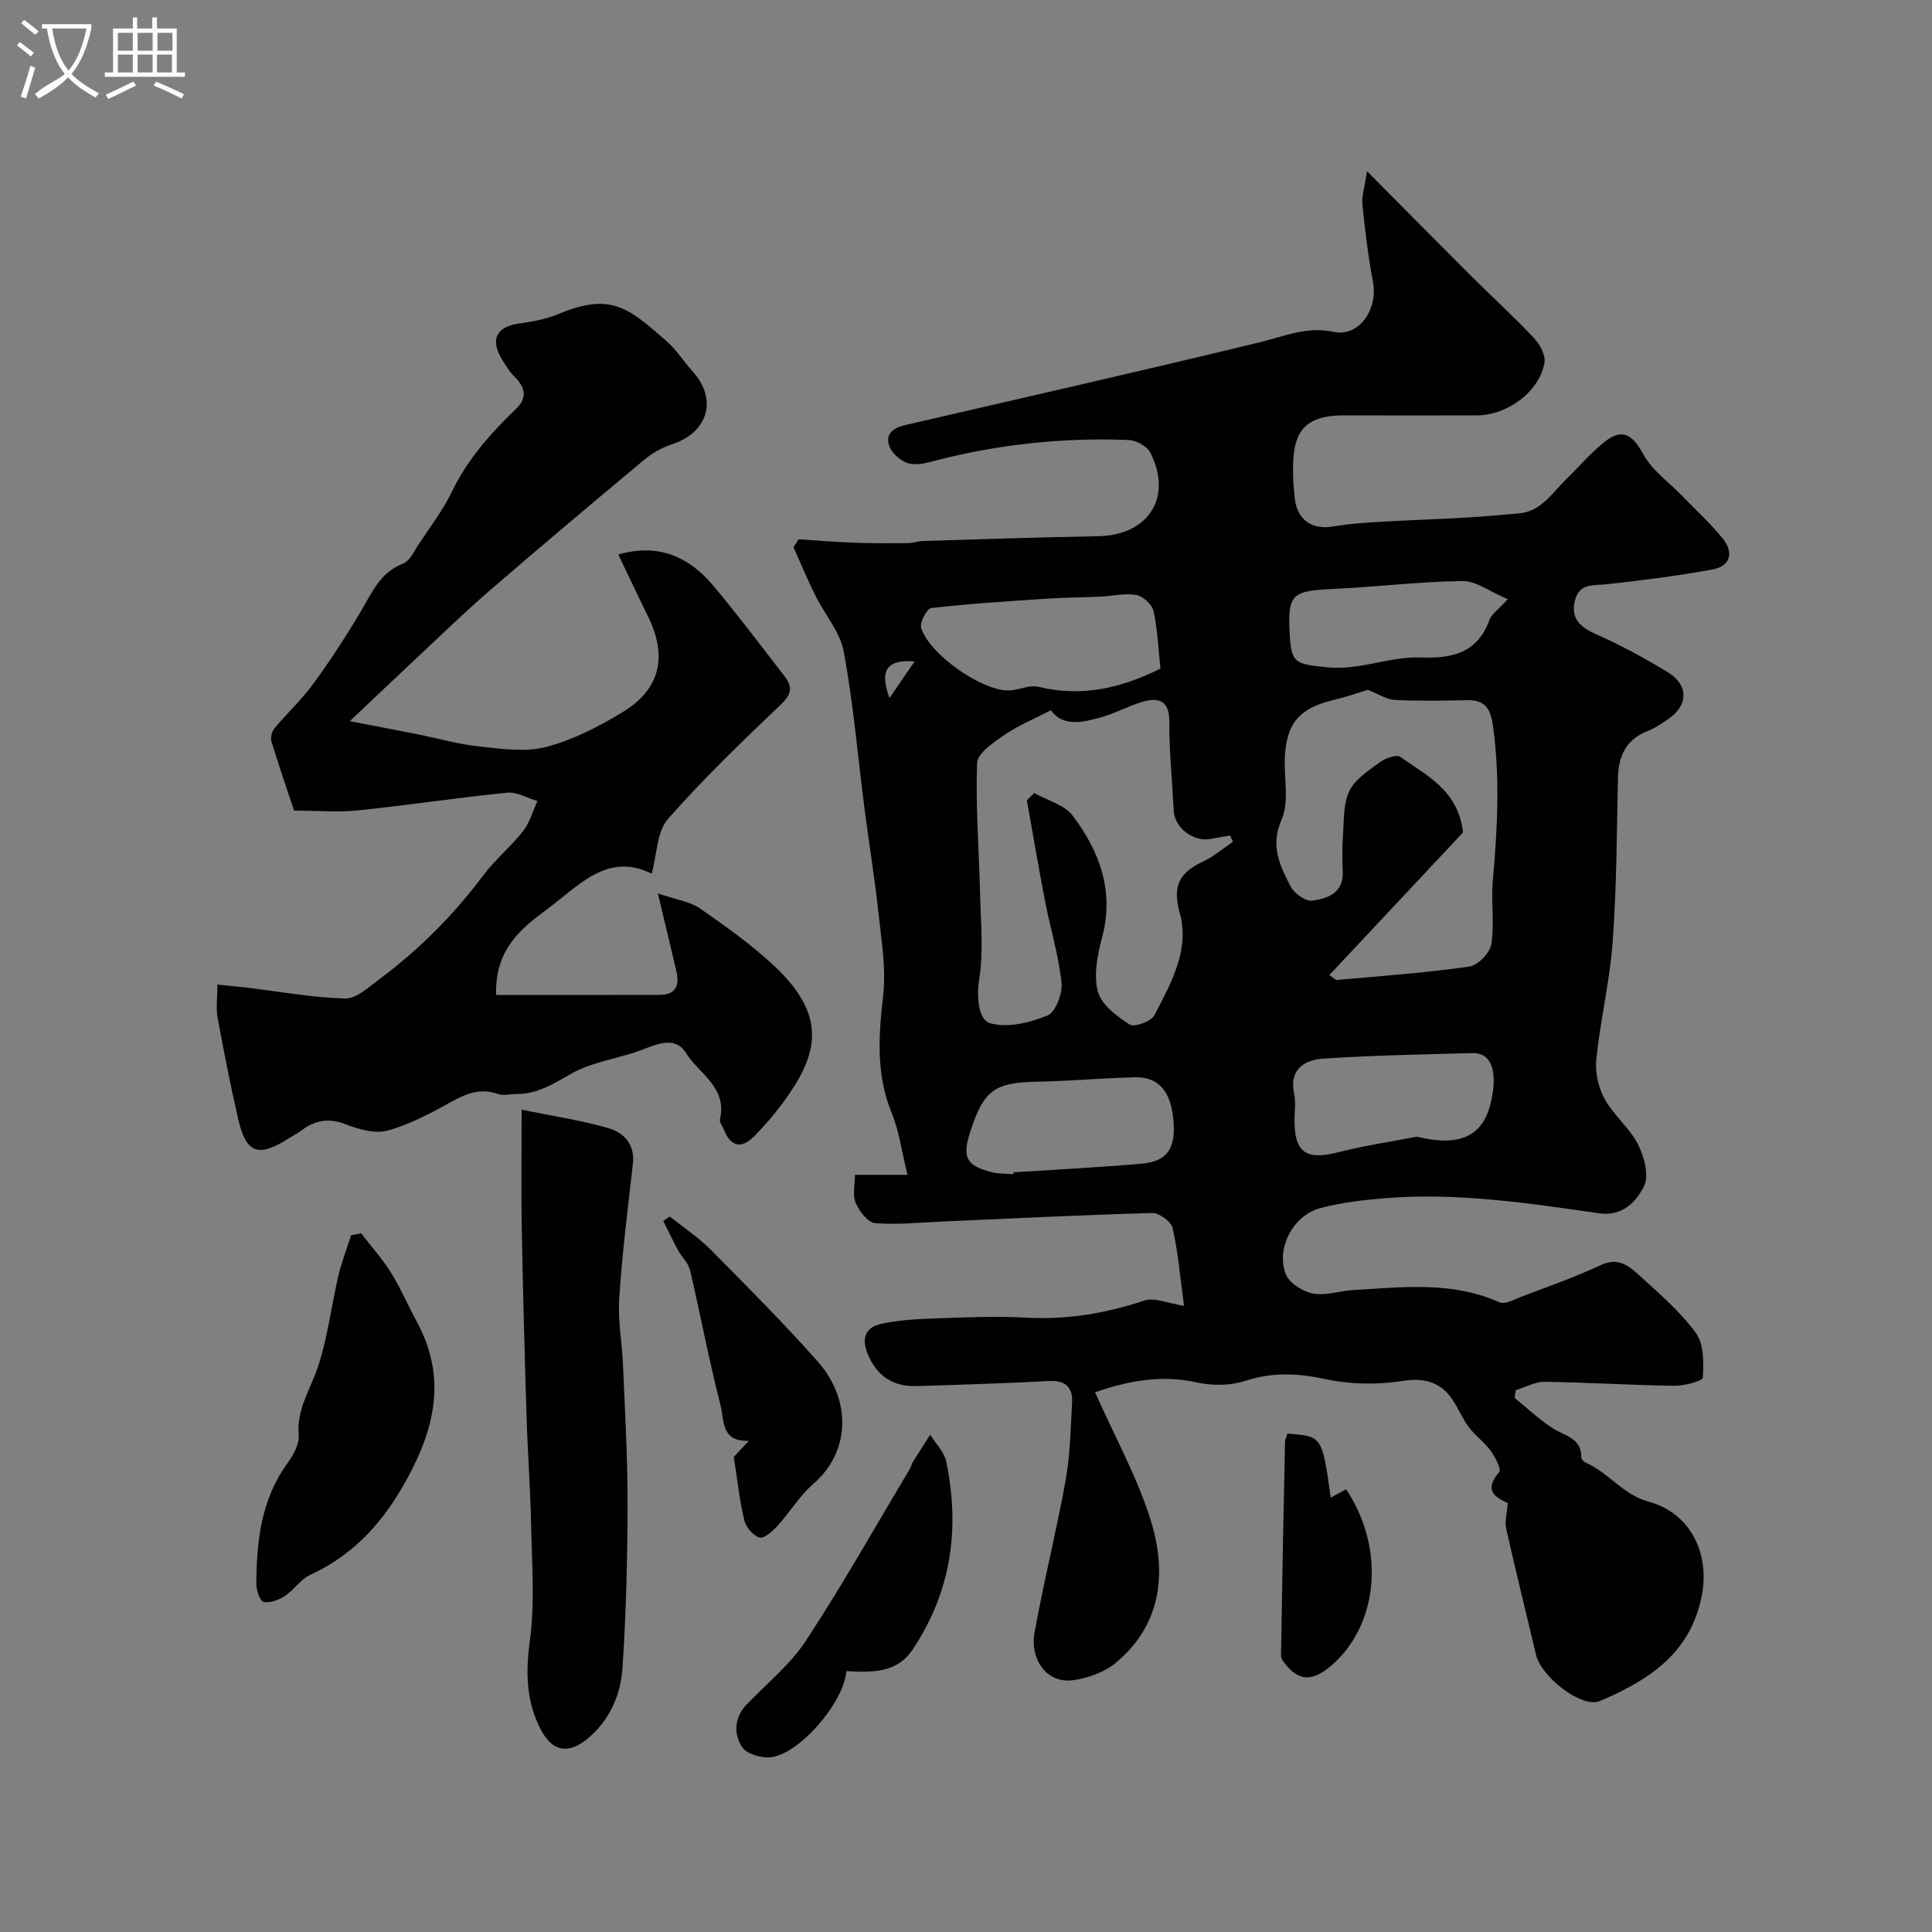 <svg enable-background="new 0 0 400 400" viewBox="0 0 400 400" xmlns="http://www.w3.org/2000/svg"><rect x="0" y="0" width="400" height="400" fill="#808080" stroke="none"/><path d="m6.4 11.7c-1-.8-1.9-1.6-2.9-2.3l.6-.7c.9.7 1.9 1.4 2.9 2.2zm-2.1 8.3c.7-2.1 1.4-4.2 2-6.4.2.1.6.3 1 .4-.7 2.3-1.3 4.4-1.9 6.4zm3-12.8c-1.1-.9-2.1-1.7-2.9-2.4l.6-.7c1 .8 2 1.5 3 2.4zm1.4-1.3v-.9h10.2v.9c-.9 4.2-2.3 7.3-4.1 9.4 1.3 1.4 3.2 2.7 5.7 4-.2.2-.4.5-.7.9-2.5-1.4-4.4-2.7-5.7-4.2-1.4 1.5-3.5 3-6.1 4.4 0 0 0 0-.1-.1-.3-.4-.5-.7-.7-.8 2.7-2.3 4.7-2.8 6.2-4.2-1.8-2.2-3-5.3-3.7-9.4zm9.2 0h-7.1c.6 3.8 1.7 6.7 3.4 8.7 1.7-2 2.9-4.8 3.7-8.7z" fill="#fbfcfa"/><path d="m31.6 3.6h.9v2.3h4.1v9.1h1.7v.9h-16.6v-.9h1.7v-9.1h4.1v-2.3h.9v2.3h3.1v-2.3zm-4 13.3.6.8c-1.9.9-3.8 1.9-5.8 2.8-.2-.3-.3-.6-.5-.9 2-.9 3.9-1.8 5.7-2.7zm-3.2-10.1v3.7h3.1v-3.7zm0 4.5v3.7h3.1v-3.7zm4.1-4.5v3.7h3.1v-3.7zm0 4.5v3.7h3.1v-3.7zm9.1 9.1c-2.1-1.1-4.1-2-5.8-2.7l.5-.8c2.2.9 4.1 1.8 5.8 2.6zm-1.9-13.6h-3.1v3.7h3.1zm-3.2 4.5v3.7h3.1v-3.7z" fill="#fbfcfa"/><g fill="#010100"><path d="m165.36 111.65c3.8.25 7.6.57 11.41.71 3.75.14 7.51.12 11.27.09.97-.01 1.93-.41 2.91-.44 12.12-.36 24.24-.78 36.36-.99 10.44-.18 15.54-8 10.86-17.3-.67-1.33-2.92-2.55-4.49-2.62-13.88-.56-27.55.95-41 4.52-1.56.41-3.48.75-4.88.22-1.48-.57-3.13-2.01-3.67-3.46-.94-2.51.83-3.81 3.23-4.36 24.56-5.68 49.15-11.26 73.65-17.2 5.02-1.22 9.46-3.29 15.11-2.11 5.34 1.12 9.18-4.77 8.15-10.27-.99-5.3-1.65-10.68-2.2-16.04-.18-1.74.46-3.57.95-6.96 7.98 8.04 14.76 14.91 21.59 21.72 4.29 4.28 8.78 8.36 12.93 12.77 1.24 1.32 2.5 3.6 2.23 5.17-1.06 5.99-7.67 10.88-13.99 10.9-9.16.03-18.33.02-27.49 0-9.59-.01-10.87 4.7-10.54 13.45.04.99.19 1.97.25 2.96.26 5.03 3.4 7.41 8.16 6.57 3.23-.57 6.53-.76 9.81-.95 5.85-.35 11.71-.53 17.57-.87 3.61-.21 7.2-.57 10.8-.85 4.76-.37 7-4.25 9.96-7.13 2.68-2.6 5.11-5.5 8.03-7.79 3.61-2.82 5.74-1.31 7.87 2.62 1.84 3.39 5.39 5.86 8.17 8.75 2.82 2.92 5.85 5.68 8.38 8.84 2.27 2.83 1.44 5.64-2.16 6.3-7.21 1.32-14.5 2.24-21.78 3.05-2.81.31-5.87-.3-6.75 3.43-.89 3.78 1.16 5.49 4.47 6.96 5.07 2.25 9.97 4.92 14.72 7.8 4.41 2.68 4.33 6.89.12 9.75-1.34.91-2.7 1.87-4.2 2.45-4.61 1.78-6.11 5.26-6.2 9.92-.22 11.27-.27 22.56-1.09 33.79-.59 8.11-2.54 16.12-3.38 24.23-.28 2.68.41 5.84 1.7 8.21 1.86 3.4 5.19 6.02 6.94 9.46 1.29 2.55 2.34 6.54 1.21 8.7-1.62 3.11-4.32 6.27-9.34 5.54-14.63-2.11-29.3-4.31-44.17-3.12-4.54.36-9.14.9-13.52 2.07-5.6 1.49-9.23 8.4-7.09 13.71.74 1.83 3.5 3.56 5.6 3.96 2.61.5 5.48-.55 8.25-.71 10.23-.59 20.5-1.9 30.37 2.53 1.11.5 3.03-.57 4.49-1.13 5.54-2.12 11.17-4.09 16.54-6.6 3.72-1.74 5.97.38 8.15 2.36 4.06 3.69 8.32 7.36 11.5 11.75 1.66 2.29 1.62 6.13 1.42 9.21-.05.72-3.86 1.72-5.93 1.69-8.94-.12-17.86-.7-26.8-.82-1.99-.03-4 1.12-6 1.73-.08.54-.15 1.08-.23 1.61 2.63 2.12 5.1 4.49 7.93 6.3 2.5 1.6 5.98 2 5.88 6.09-.01.35.58.87 1 1.06 4.68 2.04 7.61 6.58 12.92 8.02 8.71 2.36 12.72 10.75 11.01 19.51-2.36 12-11.11 17.54-21.12 21.78-3.69 1.56-12.11-4.99-13.2-9.6-2.05-8.7-4.22-17.37-6.17-26.09-.33-1.49.17-3.17.33-5.29-2.2-1.09-5.27-2.4-1.77-6.44.49-.57-.84-3.13-1.79-4.43-1.31-1.8-3.25-3.14-4.57-4.94-1.72-2.35-2.69-5.38-4.73-7.33-2.27-2.16-5.17-2.75-8.83-2.17-5.19.82-10.8.75-15.93-.35-5.78-1.24-11.05-1.51-16.74.35-3.08 1.01-6.84 1.02-10.04.31-7.63-1.69-14.57-.17-21.05 2.04 4.17 9.41 8.9 17.85 11.64 26.88 3.23 10.66 2.05 21.28-7.28 29.09-2.34 1.95-5.72 3.19-8.78 3.63-5.97.86-9.01-4.79-8.14-9.68 1.89-10.56 4.54-20.99 6.44-31.55.96-5.32 1.07-10.8 1.36-16.22.18-3.22-1.41-4.66-4.85-4.47-9.09.49-18.19.76-27.29 1.04-4.95.15-8.32-2.06-10.22-6.78-1.31-3.25-.28-5.4 2.76-6.08 3.51-.79 7.18-1.01 10.8-1.13 6.48-.22 12.99-.53 19.45-.17 8.39.46 16.34-.91 24.27-3.53 2.17-.72 5.01.59 8.26 1.08-.8-5.91-1.23-11.08-2.36-16.09-.3-1.34-2.77-3.17-4.21-3.13-14.54.4-29.07 1.14-43.6 1.77-4.61.2-9.26.71-13.83.32-1.48-.13-3.23-2.48-3.99-4.2-.67-1.52-.14-3.57-.14-5.79h10.88c-1.16-4.68-1.71-8.98-3.29-12.86-3.23-7.96-2.72-15.89-1.76-24.17.66-5.66-.36-11.57-.98-17.32-.77-7.15-1.94-14.25-2.86-21.38-1.4-10.87-2.32-21.83-4.31-32.59-.76-4.11-3.96-7.74-5.9-11.66-1.62-3.27-3.01-6.65-4.51-9.98.37-.55.73-1.09 1.08-1.63zm47.24 54.03c.51-.5 1.02-1 1.53-1.49 2.71 1.53 6.26 2.43 7.98 4.71 5.57 7.39 8.63 15.62 6.05 25.24-.96 3.6-1.77 7.75-.85 11.17.73 2.71 3.92 5.1 6.56 6.8.97.63 4.48-.63 5.13-1.9 3.42-6.61 7.39-13.59 5.25-21.2-1.61-5.71.05-8.4 4.82-10.63 2.22-1.04 4.13-2.71 6.19-4.1-.19-.43-.38-.87-.57-1.3-1.32.23-2.64.44-3.96.7-3.67.7-7.56-2.29-7.73-5.89-.3-6.1-.93-12.19-.9-18.28.02-4.48-2.16-5.21-5.64-4.19-2.95.87-5.7 2.44-8.67 3.24-3.76 1.02-7.72 1.94-10.2-1.51-3.32 1.72-6.64 3.07-9.54 5.05-2.28 1.56-5.67 3.81-5.75 5.87-.34 9.07.41 18.18.62 27.27.14 5.84.73 11.79-.18 17.48-.62 3.85-.11 8.42 2.21 9.11 3.57 1.06 8.23-.08 11.91-1.57 1.68-.68 3.15-4.54 2.92-6.78-.59-5.63-2.29-11.13-3.37-16.71-1.37-7.02-2.55-14.06-3.81-21.09zm90.31 6.66c-8.81 9.4-18.2 19.42-27.68 29.53.82.53 1.25 1.06 1.63 1.02 9.13-.82 18.29-1.48 27.35-2.77 1.77-.25 4.26-2.82 4.55-4.62.68-4.24-.08-8.68.3-13 .95-10.72 1.54-21.38.05-32.13-.5-3.65-1.58-5.48-5.4-5.4-4.99.11-9.99.18-14.97-.06-1.64-.08-3.24-1.17-5.55-2.08-1.74.52-4.46 1.47-7.25 2.14-6.89 1.66-9.61 4.78-9.93 11.87-.2 4.33.95 9.19-.67 12.86-2.41 5.47-.32 9.53 1.84 13.78.74 1.46 3.11 3.17 4.5 2.99 3.15-.42 6.5-1.57 6.32-5.99-.09-2.33-.15-4.67.02-6.99.25-3.26.01-6.84 1.32-9.66 1.15-2.48 4.01-4.29 6.38-6.04 1.12-.83 3.44-1.64 4.22-1.08 5.35 3.85 11.9 6.76 12.97 15.63zm-62.65-33.92c-.45-4.15-.59-8.11-1.44-11.91-.3-1.35-2.16-3.07-3.54-3.32-2.35-.43-4.89.22-7.35.33-3.69.17-7.39.18-11.08.42-8.03.53-16.07 1.04-24.06 1.95-.89.1-2.43 3.03-2.07 4.14 1.73 5.43 12.41 12.92 18.02 12.92 2.09 0 4.34-1.22 6.24-.76 8.76 2.13 16.85.44 25.28-3.77zm53.09 96.92c7.63 1.87 13.27.75 15.17-6.52 1.35-5.19 1.24-10.93-3.75-10.79-10.25.28-20.5.46-30.72 1.14-3.95.26-7.21 2.17-6.1 7.35.37 1.75.06 3.65.06 5.48.01 6.68 2.43 8.24 9.06 6.56 5.65-1.43 11.46-2.29 16.28-3.22zm-83.53 7.76c0-.13-.01-.25-.01-.38 8.87-.58 17.75-1.02 26.59-1.8 5.16-.46 6.94-3.02 6.59-8.4-.42-6.45-2.99-9.62-8.1-9.48-6.77.18-13.53.79-20.29.92-8.63.17-10.92 1.74-13.67 10.19-1.78 5.47-.94 7.18 4.44 8.55 1.43.36 2.96.28 4.45.4zm102.34-119.05c-3.67-1.54-6.53-3.78-9.37-3.75-9.02.11-18.01 1.24-27.03 1.65-8.22.38-9.16 1.14-8.76 8.96.33 6.47 1.03 6.53 7.7 7.24 6.77.72 12.96-2.28 19.47-2.03 6.56.25 11.74-.95 14.22-7.81.41-1.15 1.71-1.98 3.77-4.26zm-122.8 12.9c-5.27-.41-7.5 1.33-5.2 7.57 2.16-3.14 3.68-5.35 5.2-7.57z"/><path d="m45.01 203.85c2.41.25 4.19.4 5.97.61 6.82.82 13.63 2.08 20.47 2.27 2.33.06 4.88-2.35 7.07-3.98 8.2-6.09 15.34-13.25 21.49-21.46 2.46-3.29 5.73-5.97 8.27-9.2 1.39-1.77 2.02-4.13 3-6.23-2.09-.62-4.26-1.95-6.27-1.74-10.26 1.02-20.47 2.58-30.73 3.65-4.11.43-8.3.07-13.39.07-1.52-4.56-3.19-9.4-4.68-14.3-.24-.79.05-2.06.58-2.7 2.65-3.19 5.74-6.06 8.17-9.4 3.55-4.87 6.84-9.95 9.91-15.14 2.25-3.81 3.92-7.82 8.57-9.61 1.43-.55 2.33-2.64 3.32-4.12 2.34-3.53 4.95-6.94 6.77-10.72 3.24-6.74 8.05-12.14 13.34-17.23 2.4-2.31 1.84-4.47-.36-6.64-1.03-1.02-1.81-2.32-2.57-3.57-2.54-4.18-1.15-6.8 3.63-7.45 2.71-.37 5.51-.88 8.01-1.93 10.92-4.58 14.53-1.28 22.37 5.55 2.08 1.81 3.6 4.26 5.47 6.34 5.22 5.8 3.18 12.64-4.35 15.09-2.06.67-4.08 1.84-5.75 3.23-10.73 8.94-21.42 17.94-31.98 27.07-5.26 4.54-10.24 9.41-15.32 14.15-4.22 3.95-8.41 7.94-13.6 12.85 5.12.99 9.54 1.82 13.96 2.7 4.27.85 8.5 2.08 12.81 2.53 4.61.49 9.54 1.24 13.87.11 5.54-1.44 10.89-4.2 15.83-7.2 7.87-4.77 9.36-11.56 5.22-19.95-2.01-4.07-3.93-8.18-6.1-12.7 8.57-2.44 14.83.63 19.87 6.69 5.02 6.04 9.75 12.32 14.57 18.53 1.63 2.1 1.51 3.67-.71 5.78-8.07 7.69-16.14 15.44-23.48 23.8-2.28 2.6-2.22 7.24-3.33 11.28-9.24-4.57-15.15 2.58-21.81 7.48-5.52 4.07-10.67 8.42-10.4 17.63 11.14 0 22.5.02 33.86-.01 3.27-.01 4.15-1.9 3.48-4.8-1.13-4.85-2.3-9.69-3.86-16.22 3.93 1.36 6.71 1.72 8.75 3.14 5.36 3.74 10.77 7.56 15.51 12.04 11.09 10.48 8.77 18.46 1.7 28.09-1.84 2.51-3.9 4.9-6.11 7.11-2.6 2.6-4.81 2-6.15-1.4-.3-.75-1-1.6-.84-2.24 1.57-6.54-4.39-9.43-7.04-13.7-2.54-4.08-7.07-1.24-10.72-.07-4.32 1.38-8.99 2.11-12.86 4.28-3.72 2.09-7.12 4.33-11.53 4.3-1.26-.01-2.66.4-3.77 0-3.62-1.3-6.56-.14-9.72 1.62-4.2 2.33-8.54 4.67-13.12 5.93-2.62.72-6.01-.23-8.71-1.28-3.53-1.38-6.35-.87-9.19 1.28-.78.59-1.67 1.02-2.5 1.55-6.42 4.12-8.93 3.27-10.59-3.95-1.61-6.99-2.99-14.03-4.28-21.08-.32-1.93-.02-3.96-.02-6.73z"/><path d="m108 229.75c6.48 1.33 12.29 2.19 17.89 3.8 3.25.93 5.61 3.32 5.14 7.42-1.06 9.28-2.21 18.56-2.83 27.88-.3 4.55.6 9.18.79 13.78.4 9.59.96 19.19.94 28.78-.02 11.32-.3 22.65-1.05 33.94-.38 5.68-2.74 10.96-7.38 14.74-3.93 3.19-7.16 2.45-9.46-1.87-3.13-5.9-3.23-11.89-2.34-18.52 1.06-7.88.42-16.01.26-24.03-.15-7.44-.71-14.88-.94-22.32-.4-12.96-.76-25.92-.99-38.88-.15-8-.03-15.99-.03-24.72z"/><path d="m74.75 255.33c2.08 2.7 4.39 5.25 6.18 8.13 2.05 3.3 3.6 6.92 5.45 10.35 6.64 12.32 3.09 23.67-3.4 34.64-4.51 7.64-10.46 13.81-18.73 17.6-2 .92-3.38 3.13-5.28 4.38-1.25.82-3.04 1.51-4.38 1.23-.76-.16-1.52-2.4-1.52-3.7.05-8.9.98-17.58 6.52-25.13 1.19-1.63 2.41-3.89 2.25-5.74-.46-5.31 2.4-9.37 3.95-13.99 2.05-6.1 2.78-12.64 4.26-18.94.66-2.85 1.75-5.6 2.64-8.4.68-.13 1.37-.28 2.06-.43z"/><path d="m175.24 345.99c-.57 6.65-9.86 17.26-15.72 17.84-1.95.19-5.01-.72-5.92-2.17-1.74-2.75-1.58-6.1 1.04-8.82 4.18-4.34 9.02-8.26 12.27-13.22 7.58-11.58 14.39-23.67 21.5-35.57.25-.41.32-.93.57-1.33 1.18-1.9 2.4-3.79 3.61-5.67 1.14 1.85 2.9 3.56 3.32 5.56 2.89 13.89 1.03 27.02-7.01 38.98-3.26 4.84-8.34 4.67-13.66 4.4z"/><path d="m151.93 301.64c.56-.61 1.57-1.69 3.12-3.35-5.81.28-5.1-4.31-5.86-7.27-2.37-9.28-4.14-18.71-6.33-28.05-.35-1.5-1.73-2.73-2.5-4.16-1.08-1.97-2.03-4.01-3.04-6.02.45-.31.9-.62 1.35-.93 2.87 2.3 5.98 4.36 8.55 6.95 7.51 7.58 15.05 15.15 22.12 23.13 6.92 7.82 6.8 18.56-.9 25.23-2.87 2.49-4.9 5.92-7.49 8.76-1 1.1-2.76 2.69-3.68 2.41-1.33-.4-2.82-2.14-3.17-3.57-.96-3.98-1.39-8.13-2.17-13.13z"/><path d="m275.51 310.07c1.15-.63 2.18-1.18 3.19-1.73 8.08 12.09 6.79 27.83-2.89 36.35-3.84 3.39-6.7 3.45-9.45.14-.5-.6-1.15-1.36-1.14-2.04.22-14.74.51-29.47.83-44.21.01-.6.33-1.2.49-1.76 7.21.51 7.21.51 8.97 13.25z"/></g></svg>
